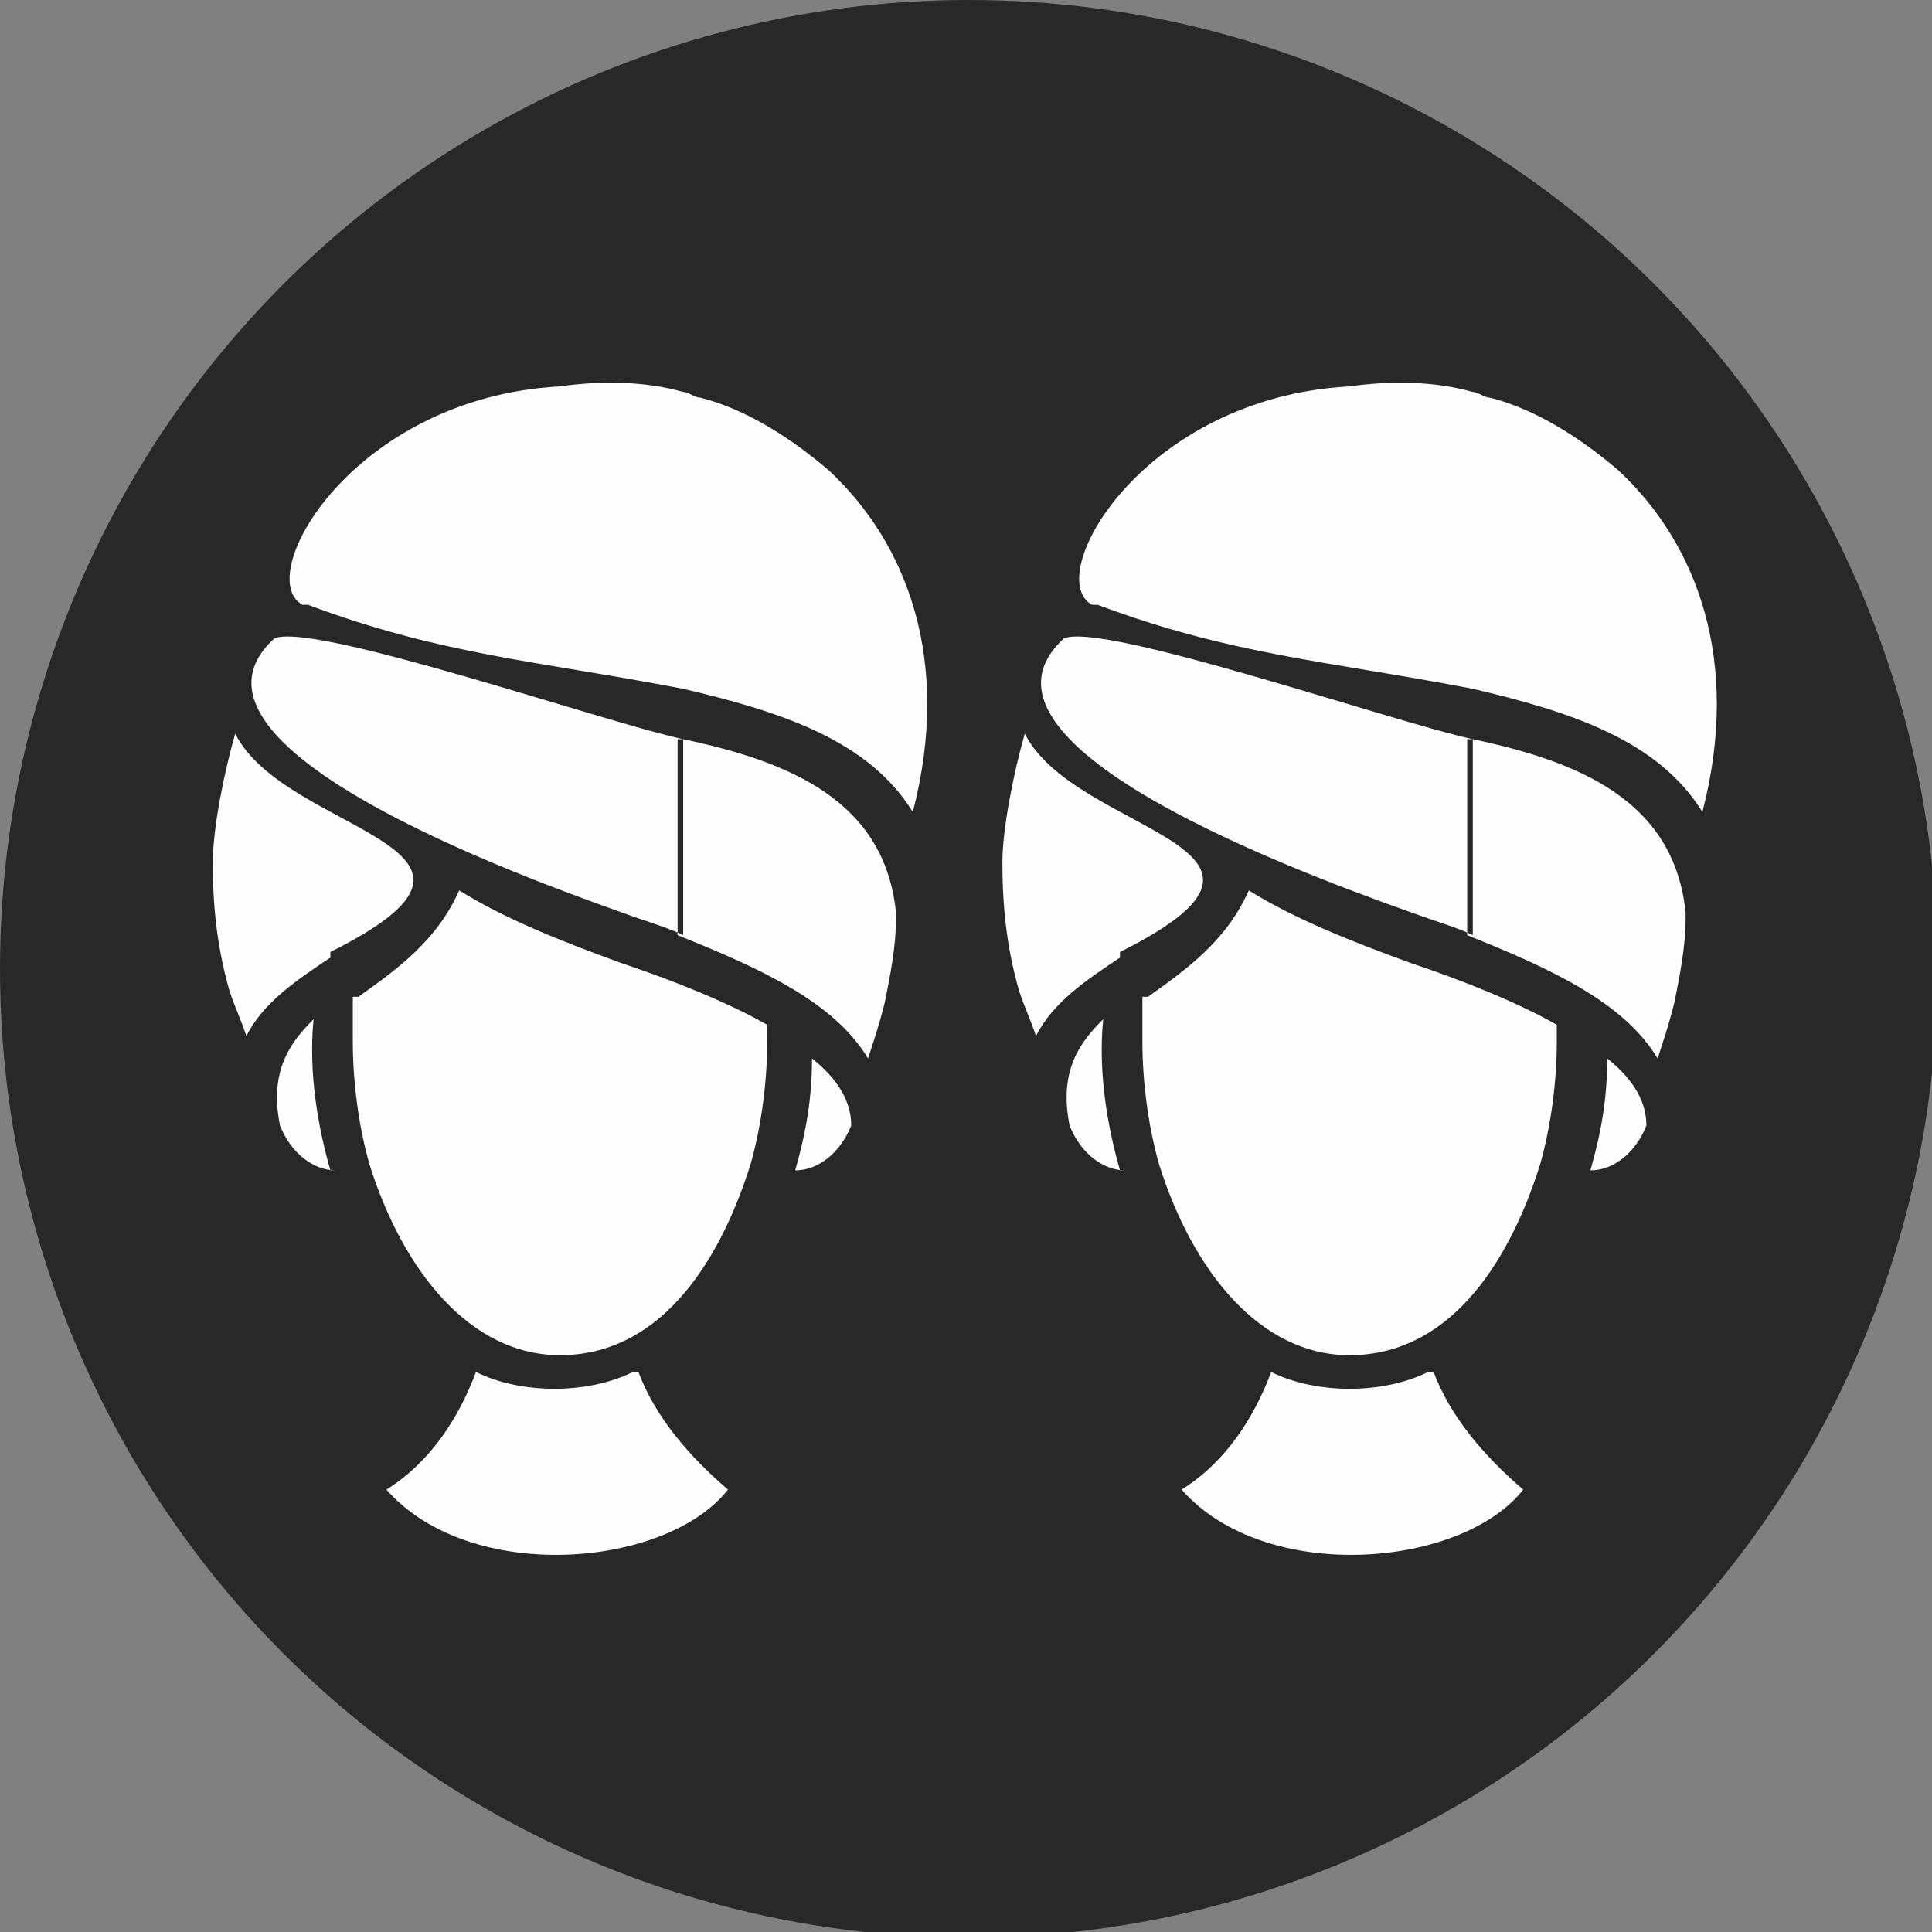 <?xml version="1.0" encoding="UTF-8"?>
<!DOCTYPE svg PUBLIC "-//W3C//DTD SVG 1.1//EN" "http://www.w3.org/Graphics/SVG/1.1/DTD/svg11.dtd">
<!-- Creator: CorelDRAW 2020 (64-Bit) -->
<svg xmlns="http://www.w3.org/2000/svg" xml:space="preserve" width="4.22mm" height="4.22mm" version="1.1" style="shape-rendering:geometricPrecision; text-rendering:geometricPrecision; image-rendering:optimizeQuality; fill-rule:evenodd; clip-rule:evenodd"
viewBox="0 0 3.45 3.45"
 xmlns:xlink="http://www.w3.org/1999/xlink"
 xmlns:xodm="http://www.corel.com/coreldraw/odm/2003">
 <rect x="0" y="0" width="3.45" height="3.45" fill="#808080" stroke="none"/>
 <defs>
  <style type="text/css">
   <![CDATA[
    .fil1 {fill:#FEFEFE}
    .fil0 {fill:#282828}
   ]]>
  </style>
 </defs>
 <g id="Слой_x0020_1">
  <circle class="fil0" cx="1.73" cy="1.73" r="1.73"/>
  <g id="_3203706464512">
   <g>
    <path class="fil1" d="M1.14 2.45c0.03,0.08 0.09,0.15 0.16,0.21 -0.11,0.14 -0.46,0.17 -0.61,0 0.08,-0.05 0.13,-0.13 0.16,-0.21 0.04,0.02 0.09,0.03 0.14,0.03 0.05,0 0.1,-0.01 0.14,-0.03z"/>
    <path class="fil1" d="M1.37 1.83c0,0.01 0,0.02 0,0.03 -0,0.07 -0.01,0.15 -0.03,0.22 -0.06,0.19 -0.17,0.34 -0.34,0.34 -0.16,0 -0.28,-0.15 -0.34,-0.34 -0.02,-0.07 -0.03,-0.15 -0.03,-0.22 -0,-0.03 0,-0.06 0,-0.08 0,-0 0,-0 0.01,-0 0.07,-0.05 0.14,-0.1 0.18,-0.19 0.08,0.05 0.18,0.09 0.29,0.13 0.09,0.03 0.19,0.07 0.26,0.11z"/>
    <path class="fil1" d="M1.42 2.09c0.04,0 0.08,-0.03 0.1,-0.08 0,-0.04 -0.02,-0.08 -0.07,-0.12 -0,0.07 -0.01,0.13 -0.03,0.2z"/>
    <path class="fil1" d="M0.59 1.71c-0.06,0.04 -0.12,0.08 -0.15,0.14 -0.01,-0.03 -0.02,-0.05 -0.03,-0.08 -0.02,-0.07 -0.03,-0.14 -0.03,-0.23 0,-0.06 0.02,-0.16 0.04,-0.23 0.09,0.18 0.55,0.2 0.17,0.39zm-0.04 -0.63c0.24,0.09 0.41,0.1 0.67,0.15l0 -0.53c-0.07,-0.02 -0.15,-0.02 -0.22,-0.01 -0.37,0.02 -0.55,0.34 -0.46,0.39zm0.67 0.59l0 0 0 -0.35c-0.14,-0.03 -0.66,-0.21 -0.73,-0.18 -0.22,0.2 0.51,0.45 0.65,0.5 0.03,0.01 0.06,0.02 0.08,0.03zm0 -0.97l0 0 0 0.53c0.17,0.04 0.33,0.09 0.41,0.22 0.07,-0.27 -0.01,-0.48 -0.15,-0.61 -0.07,-0.06 -0.15,-0.11 -0.23,-0.13 -0.01,-0 -0.02,-0.01 -0.03,-0.01zm0 0.62l0 0c0.19,0.04 0.36,0.11 0.38,0.31 0,0 0,0.01 0,0.01 -0,0.05 -0.01,0.1 -0.02,0.15 -0.01,0.04 -0.02,0.07 -0.03,0.1 -0.06,-0.1 -0.19,-0.16 -0.34,-0.22l0 -0.35z"/>
    <path class="fil1" d="M0.6 2.09c-0.04,0 -0.08,-0.03 -0.1,-0.08 -0.02,-0.1 0.02,-0.15 0.06,-0.19 -0.01,0.1 0.01,0.2 0.03,0.27z"/>
   </g>
   <g>
    <path class="fil1" d="M2.56 2.45c0.03,0.08 0.09,0.15 0.16,0.21 -0.11,0.14 -0.46,0.17 -0.61,0 0.08,-0.05 0.13,-0.13 0.16,-0.21 0.04,0.02 0.09,0.03 0.14,0.03 0.05,0 0.1,-0.01 0.14,-0.03z"/>
    <path class="fil1" d="M2.78 1.83c0,0.01 0,0.02 0,0.03 -0,0.07 -0.01,0.15 -0.03,0.22 -0.06,0.19 -0.17,0.34 -0.34,0.34 -0.16,0 -0.28,-0.15 -0.34,-0.34 -0.02,-0.07 -0.03,-0.15 -0.03,-0.22 -0,-0.03 0,-0.06 0,-0.08 0,-0 0,-0 0.01,-0 0.07,-0.05 0.14,-0.1 0.18,-0.19 0.08,0.05 0.18,0.09 0.29,0.13 0.09,0.03 0.19,0.07 0.26,0.11z"/>
    <path class="fil1" d="M2.84 2.09c0.04,0 0.08,-0.03 0.1,-0.08 0,-0.04 -0.02,-0.08 -0.07,-0.12 -0,0.07 -0.01,0.13 -0.03,0.2z"/>
    <path class="fil1" d="M2 1.71c-0.06,0.04 -0.12,0.08 -0.15,0.14 -0.01,-0.03 -0.02,-0.05 -0.03,-0.08 -0.02,-0.07 -0.03,-0.14 -0.03,-0.23 0,-0.06 0.02,-0.16 0.04,-0.23 0.09,0.18 0.55,0.2 0.17,0.39zm-0.04 -0.63c0.24,0.09 0.41,0.1 0.67,0.15l0 -0.53c-0.07,-0.02 -0.15,-0.02 -0.22,-0.01 -0.37,0.02 -0.55,0.34 -0.46,0.39zm0.67 0.59l0 0 0 -0.35c-0.14,-0.03 -0.66,-0.21 -0.73,-0.18 -0.22,0.2 0.51,0.45 0.65,0.5 0.03,0.01 0.06,0.02 0.08,0.03zm0 -0.97l0 0 0 0.53c0.17,0.04 0.33,0.09 0.41,0.22 0.07,-0.27 -0.01,-0.48 -0.15,-0.61 -0.07,-0.06 -0.15,-0.11 -0.23,-0.13 -0.01,-0 -0.02,-0.01 -0.03,-0.01zm0 0.62l0 0c0.19,0.04 0.36,0.11 0.38,0.31 0,0 0,0.01 0,0.01 -0,0.05 -0.01,0.1 -0.02,0.15 -0.01,0.04 -0.02,0.07 -0.03,0.1 -0.06,-0.1 -0.19,-0.16 -0.34,-0.22l0 -0.35z"/>
    <path class="fil1" d="M2.01 2.09c-0.04,0 -0.08,-0.03 -0.1,-0.08 -0.02,-0.1 0.02,-0.15 0.06,-0.19 -0.01,0.1 0.01,0.2 0.03,0.27z"/>
   </g>
  </g>
 </g>
</svg>
